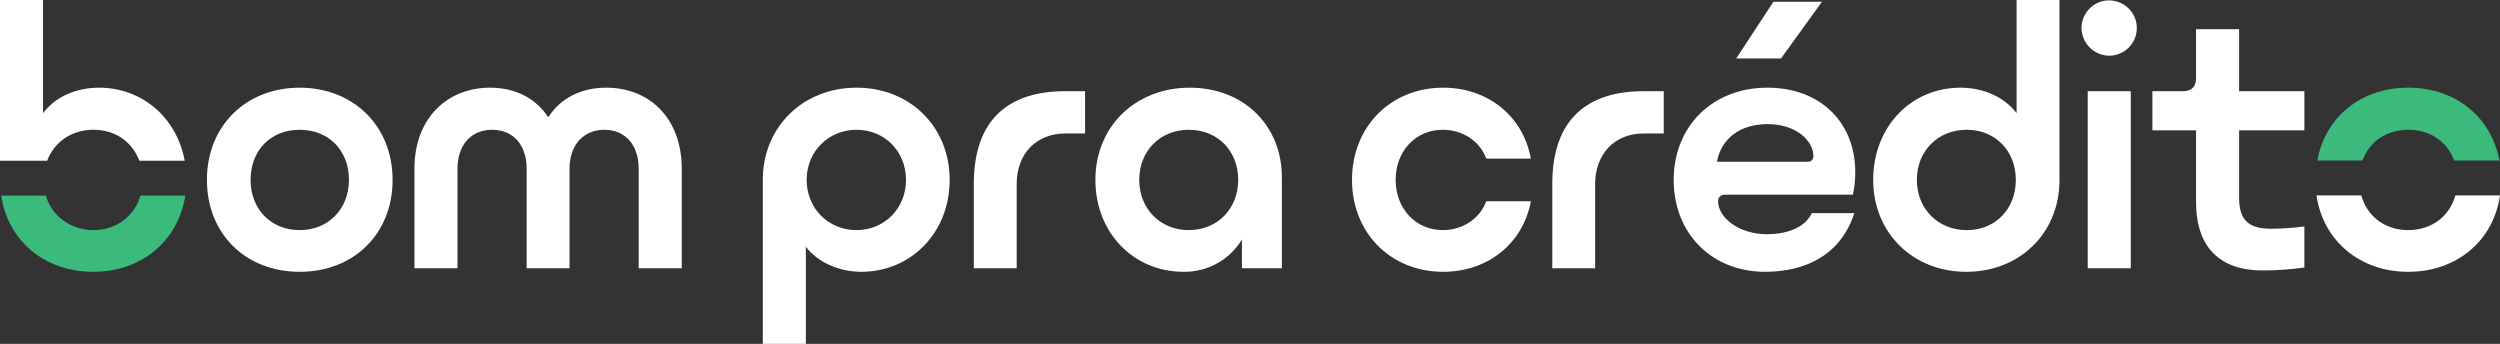 <?xml version="1.0" encoding="utf-8"?>
<!-- Generator: Adobe Illustrator 24.1.0, SVG Export Plug-In . SVG Version: 6.00 Build 0)  -->
<svg version="1.1" id="Layer_1" xmlns="http://www.w3.org/2000/svg" xmlns:xlink="http://www.w3.org/1999/xlink" x="0px" y="0px"
	 viewBox="0 0 1283.1 176.5" style="enable-background:new 0 0 1283.1 176.5;" xml:space="preserve">
<rect x="0" y="0" width="1283.1" height="176.5" fill="#333333" stroke="none"/>
<style type="text/css">
	.st0{fill:#FFFFFF;}
	.st1{fill:#3BBA7C;}
</style>
<path class="st0" d="M106.2,92.3c0-27.7,20.1-47.3,47.6-47.3s47.7,19.6,47.7,47.3s-19.9,47.2-47.7,47.2S106.2,120,106.2,92.3z
	 M179.1,92.3c0-15-10.3-25.7-25.3-25.7s-25.2,10.7-25.2,25.7s10.4,25.8,25.2,25.8S179.1,107.2,179.1,92.3z"/>
<path class="st0" d="M292.3,137.7h-22v-51c0-12.9-7.4-20.1-17.7-20.1s-17.8,7.2-17.8,20.1v51h-22.1v-51c0-26.3,17-41.7,38.9-41.7
	c12.7,0,23.3,5.3,29.8,15.2c6.3-9.9,16.9-15.2,29.8-15.2c21.9,0,38.7,15.4,38.7,41.7v51h-22.1v-51c0-12.9-7.4-20.1-17.6-20.1
	s-17.9,7.2-17.9,20.1V137.7z"/>
<path class="st0" d="M413.6,126.6v49.9h-22.1V92.3c0-27.2,20.7-47.3,48.1-47.3s47.8,20,47.8,47.3s-20,47.2-45.4,47.2
	C430.9,139.5,419.6,134.7,413.6,126.6z M439.6,118.1c14.3,0,25.4-11.1,25.4-25.8s-11.1-25.7-25.4-25.7S414,77.7,414,92.3
	S425.1,118.1,439.6,118.1z"/>
<path class="st0" d="M556.9,46.8v21.7h-10.2c-14.8,0-24.9,10.4-24.9,25.9v43.3h-22V94.4c0-33.7,18.5-47.6,46.9-47.6L556.9,46.8z"/>
<path class="st0" d="M562.2,92.3c0-27.3,20.5-47.3,48.4-47.3s47.3,19.6,47.3,45.9v46.8h-20.5v-14.8c-6.3,10.5-17.8,16.8-30,16.6
	C581.8,139.5,562.2,119.5,562.2,92.3z M610.1,66.6c-14.7,0-25.4,10.9-25.4,25.7s10.7,25.8,25.4,25.8s25.4-10.9,25.4-25.8
	S624.9,66.6,610.1,66.6L610.1,66.6z"/>
<path class="st0" d="M740.7,139.5c-27,0-46.8-20-46.8-47.2S713.7,45,740.7,45c23.1,0,41.1,14.8,45,36.4h-22.9
	c-3.2-8.8-11.9-14.8-22.3-14.8c-13.9,0-24.2,10.9-24.2,25.7s10.3,25.8,24.2,25.8c10.3,0,19.1-6,22.3-14.8h22.9
	C781.7,124.8,763.8,139.5,740.7,139.5z"/>
<path class="st0" d="M853.9,46.8v21.7h-10.3c-14.8,0-24.9,10.4-24.9,25.9v43.3h-22V94.4c0-33.7,18.5-47.6,46.9-47.6L853.9,46.8z"/>
<path class="st0" d="M905.9,139.5c-27.3,0-46.9-19.6-46.9-47.2S879.1,45,907,45s45.2,18.4,45.2,43.3c0,3.9-0.4,7.8-1.2,11.6h-65.5
	c-2.5,0-3.7,1.3-3.7,3.4c0,8.4,10.7,16.9,25,16.9c9.4,0,19.3-2.8,23.1-10.8h21.8C944.9,130.5,927.1,139.5,905.9,139.5z M881.2,83
	h46.6c1.5,0.1,2.8-1,2.9-2.5c0-0.1,0-0.3,0-0.4c0-8.1-9.2-16.4-23.4-16.4S883.5,71,881.2,83z M935.1,0.9l-21,29.1h-23l19.1-29.1
	H935.1z"/>
<path class="st0" d="M1035,58.1V0h22v92.5c0,27-20.3,47-47.8,47s-47.8-20-47.8-47.2S980.8,45,1006.2,45
	C1017.9,45,1028.8,49.8,1035,58.1z M1009.4,66.6c-14.8,0-25.6,10.9-25.6,25.7s10.8,25.8,25.6,25.8c14.8,0,25.2-10.9,25.2-25.8
	S1024,66.6,1009.4,66.6z"/>
<path class="st0" d="M1068.3,14.3c0.1-7.8,6.5-14.2,14.3-14.1c7.8,0.1,14.2,6.5,14.1,14.3c-0.1,7.8-6.3,14-14.1,14.1
	C1074.7,28.5,1068.4,22.2,1068.3,14.3z M1093.6,46.8v90.9h-22.1V46.8H1093.6z"/>
<path class="st0" d="M1161.2,138.8c-21.7,0-34.1-11.7-34.1-35.2V66.9h-22.4V46.8h15.9c4.2,0,6.5-2.3,6.5-6.6V15h22.1v31.8h33.5v20.1
	h-33.5v34.6c0,10.9,4.4,15.9,16.2,15.9c5.8,0,11.6-0.4,17.3-1.2v21.1C1175.6,138.3,1168.4,138.8,1161.2,138.8z"/>
<path class="st0" d="M24.2,82.5c3.6-9.6,12.5-15.9,23.8-15.9s19.9,6.3,23.5,15.9h23.3C90.7,60.3,72.9,45,50.8,45
	C39,45,28.2,49.8,22.1,58.1V0H0v82.5H24.2z"/>
<path class="st1" d="M72.1,100.4C69,110.9,59.7,118.1,48,118.1s-21.4-7.2-24.5-17.7H0.6c3.4,22.9,22,39.1,47.2,39.1
	s43.7-16.1,47.3-39.1H72.1z"/>
<path class="st0" d="M1260.2,100.3c-3,10.6-12,17.8-24.2,17.8s-21.1-7.2-24.1-17.8h-23c3.5,23.4,22.3,39.2,47.1,39.2
	s43.7-15.8,47.1-39.2H1260.2z"/>
<path class="st1" d="M1212.5,82.4c3.5-9.6,12.2-15.8,23.5-15.8s20.1,6.2,23.6,15.8h23.2C1278.6,60,1260.3,45,1236,45
	s-42.5,15-46.7,37.4H1212.5z"/>
</svg>
